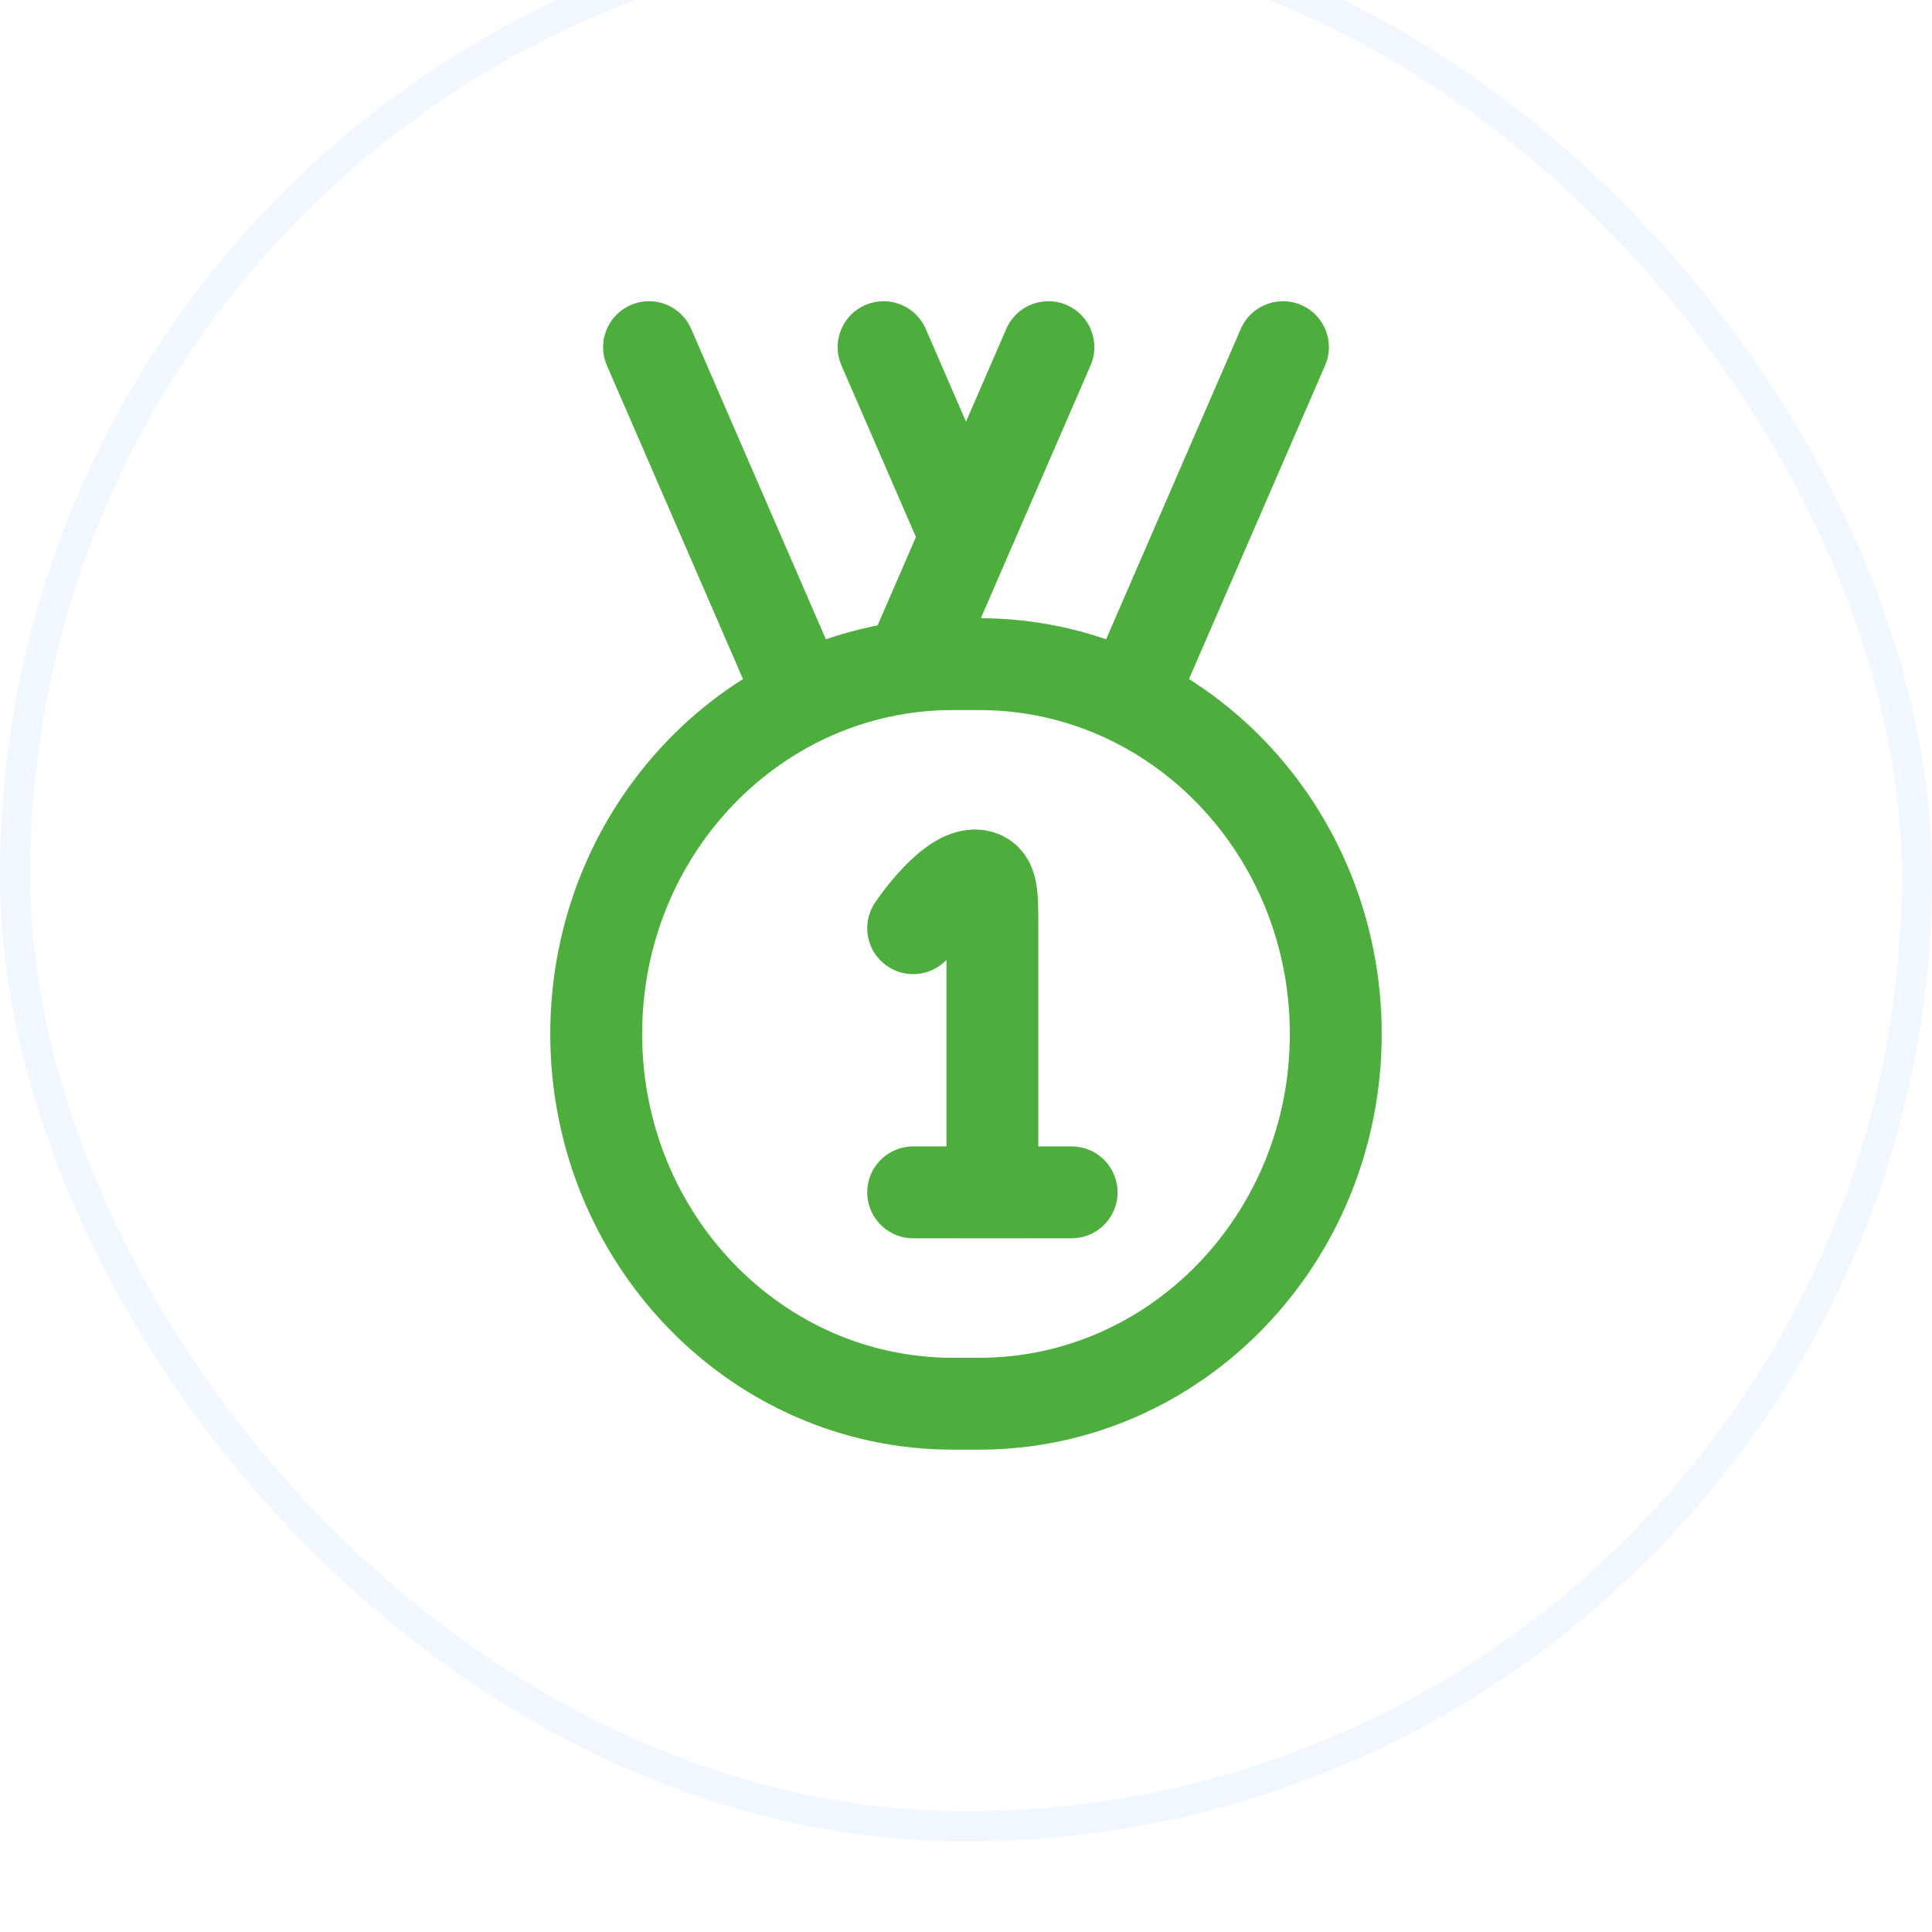 <svg width="64" height="64" viewBox="0 0 64 64" fill="none" xmlns="http://www.w3.org/2000/svg">
<g filter="url(#filter0_i_694_10732)">
<rect width="64" height="64" rx="32" fill="white"/>
<rect x="0.5" y="0.5" width="63" height="63" rx="31.5" stroke="#F1F6FF"/>
<path d="M19.75 37.25C19.75 30.485 25.038 25 31.562 25H32.437C38.961 25 44.249 30.485 44.249 37.25C44.249 44.016 38.961 49.5 32.437 49.5H31.562C25.038 49.5 19.75 44.016 19.75 37.25Z" stroke="#4EAE3D" stroke-width="3.043" stroke-linecap="round" stroke-linejoin="round"/>
<path d="M32.874 42.5V33.659C32.874 32.654 32.874 32.151 32.472 32.026C31.585 31.752 30.25 33.748 30.25 33.748M32.874 42.5L30.25 42.498M32.874 42.5L35.499 42.498M34.73 14.5L30.25 24.822M42.499 14.5L37.563 25.875M29.27 14.5L32 20.79M21.5 14.5L26.436 25.875" stroke="#4EAE3D" stroke-width="3.043" stroke-linecap="round" stroke-linejoin="round"/>
</g>
<defs>
<filter id="filter0_i_694_10732" x="0" y="-3" width="64" height="67" filterUnits="userSpaceOnUse" color-interpolation-filters="sRGB">
<feFlood flood-opacity="0" result="BackgroundImageFix"/>
<feBlend mode="normal" in="SourceGraphic" in2="BackgroundImageFix" result="shape"/>
<feColorMatrix in="SourceAlpha" type="matrix" values="0 0 0 0 0 0 0 0 0 0 0 0 0 0 0 0 0 0 127 0" result="hardAlpha"/>
<feOffset dy="-3"/>
<feGaussianBlur stdDeviation="2.5"/>
<feComposite in2="hardAlpha" operator="arithmetic" k2="-1" k3="1"/>
<feColorMatrix type="matrix" values="0 0 0 0 0 0 0 0 0 0 0 0 0 0 0 0 0 0 0.12 0"/>
<feBlend mode="normal" in2="shape" result="effect1_innerShadow_694_10732"/>
</filter>
</defs>
</svg>
